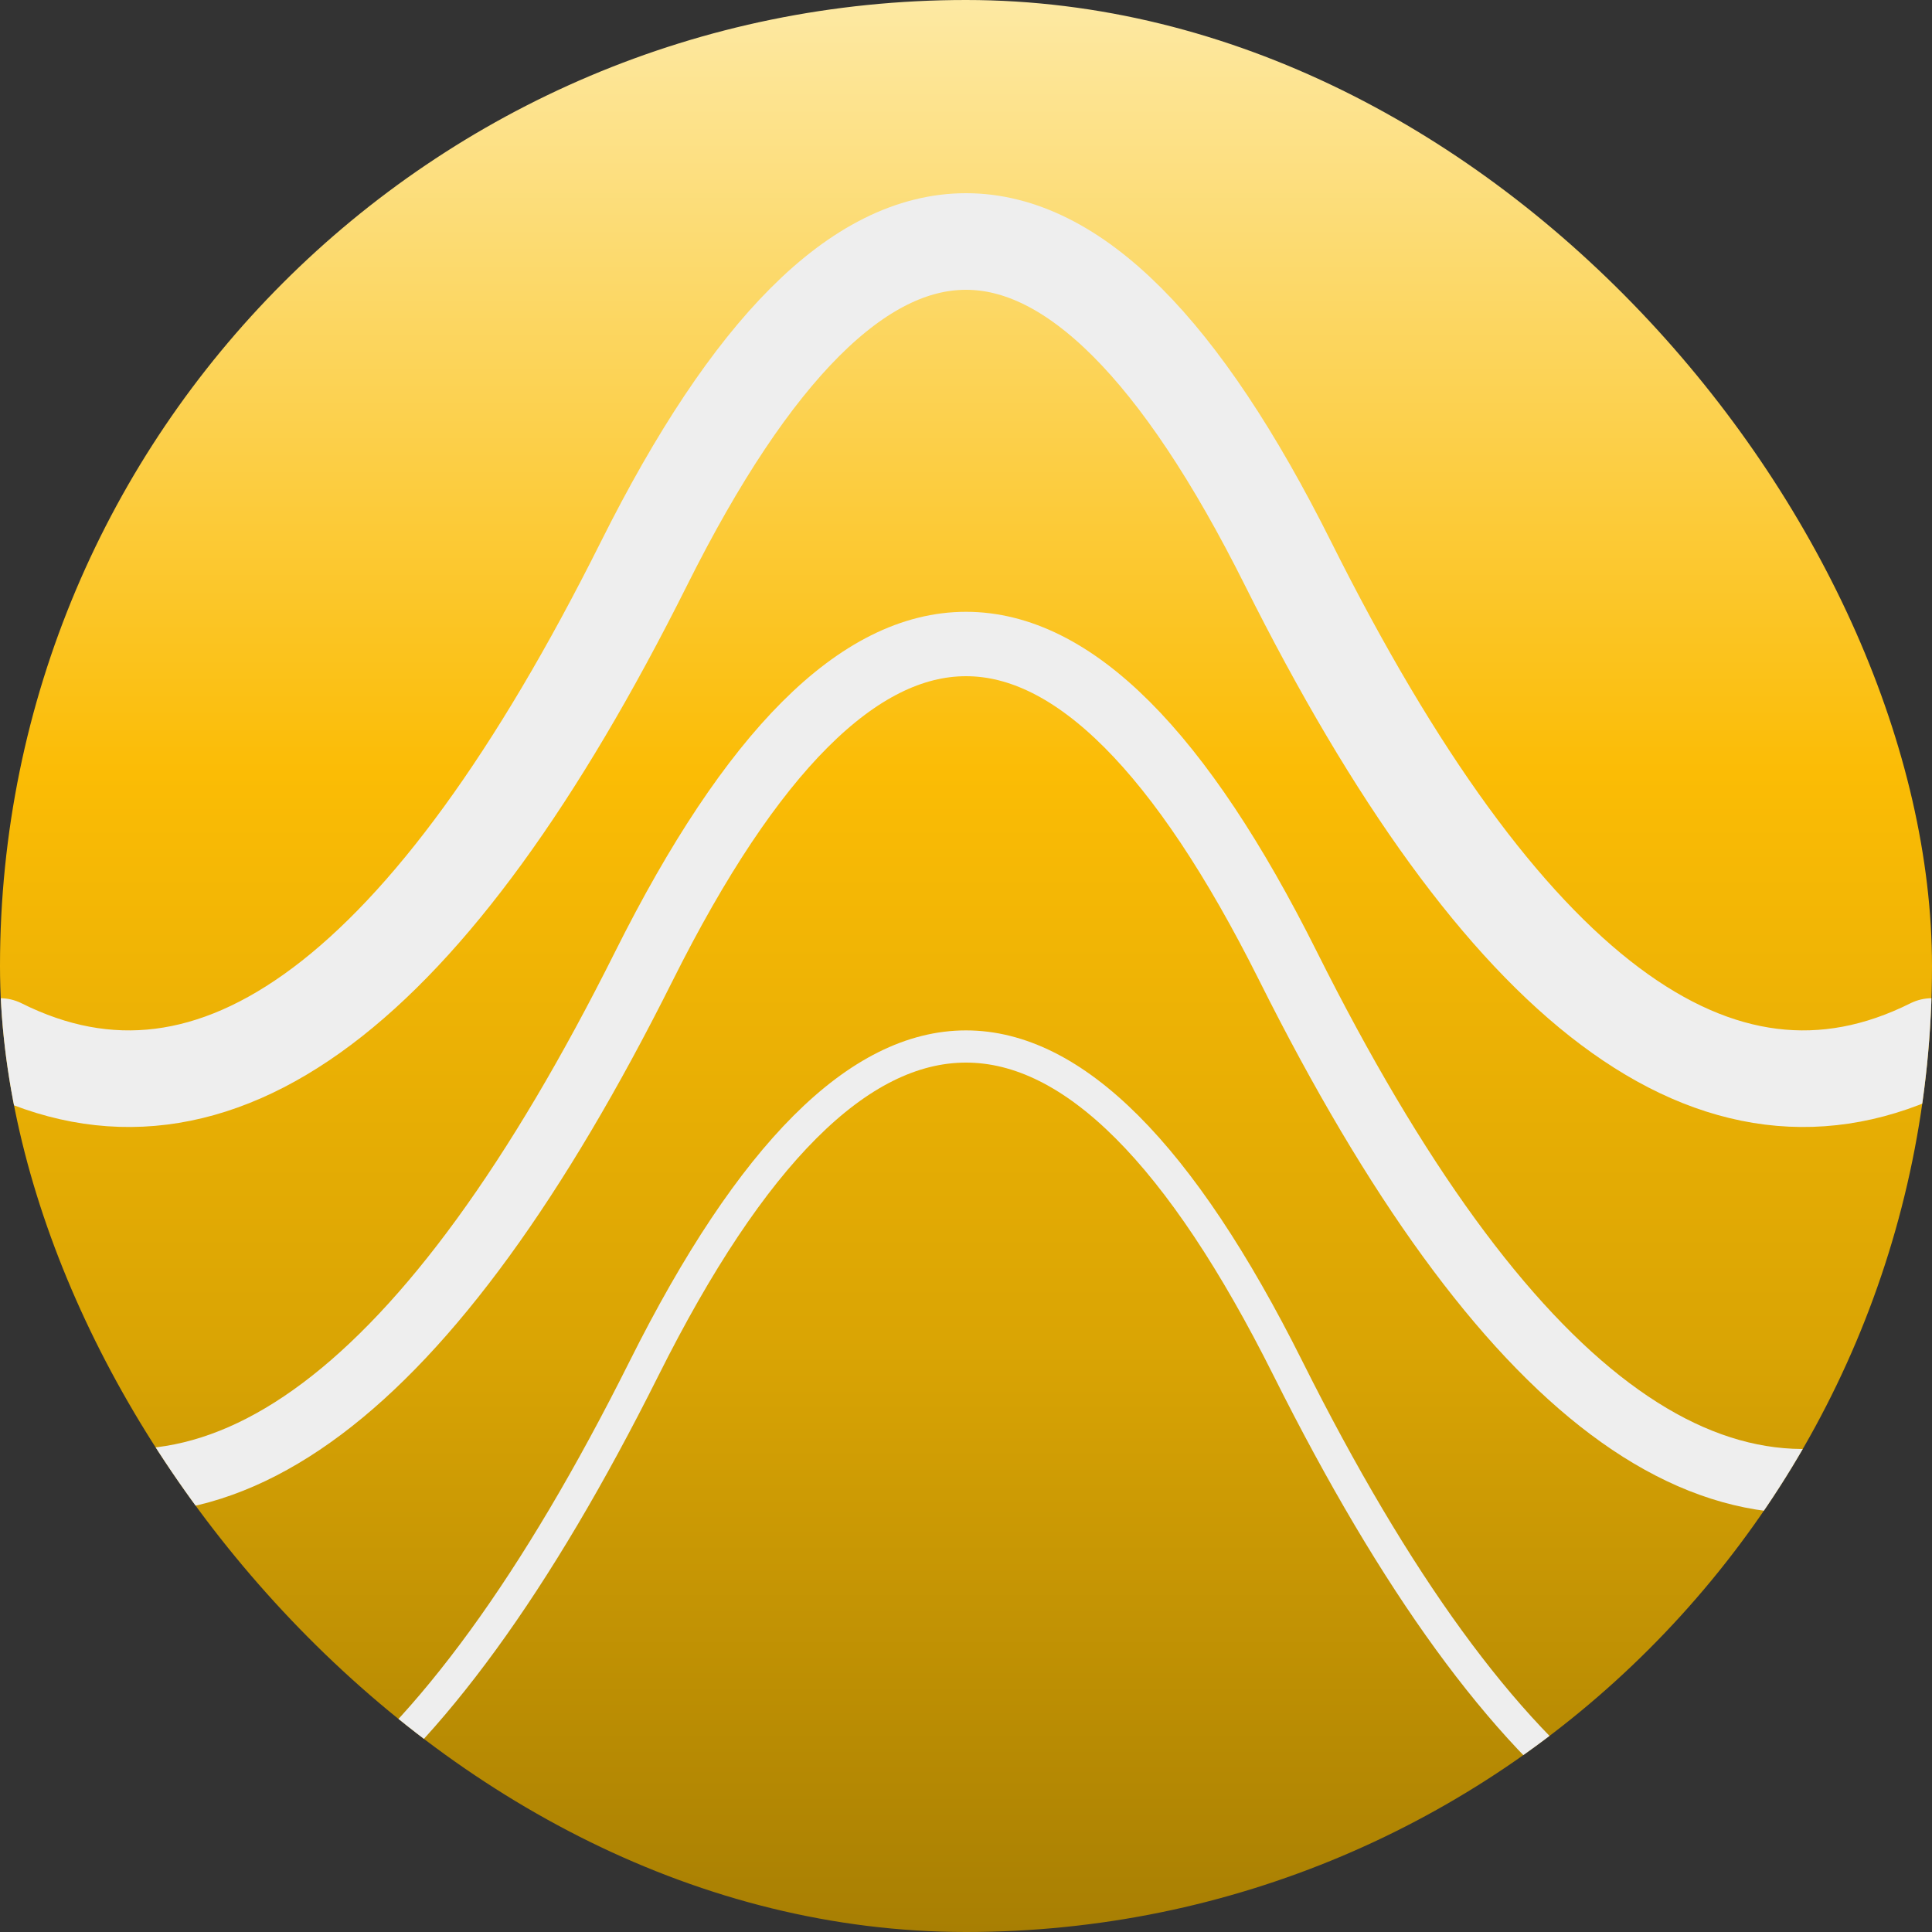 <svg xmlns="http://www.w3.org/2000/svg" viewBox="0 0 120 120" width="1000" height="1000">
  <rect x="0" y="0" width="120" height="120" fill="#333333" stroke="none"/>
  <defs>
    <linearGradient id="bg" x1="0" y1="0" x2="0" y2="120" gradientUnits="userSpaceOnUse">
      <stop offset="0%"   stop-color="#FDE9A3"/>  <!-- light tint -->
      <stop offset="40%"  stop-color="#FBBC05"/>  <!-- base -->
      <stop offset="70%"  stop-color="#D9A404"/>  <!-- slightly darker -->
      <stop offset="100%" stop-color="#A87F03"/>  <!-- deep shade -->
    </linearGradient>
    <clipPath id="clip">
      <rect x="0" y="0" width="120" height="120" rx="60" ry="60"/>
    </clipPath>
  </defs>
  <g clip-path="url(#clip)">
    <rect width="120" height="120" fill="url(#bg)"/>
    <path d="M0 65 Q 20 75, 40 35 Q 60 -5, 80 35 Q 100 75, 120 65" stroke="#EEEEEE" stroke-width="6.0" fill="none" stroke-linecap="round" stroke-linejoin="round"/>
    <path d="M0 90 Q 20 100, 40 60 Q 60 20, 80 60 Q 100 100, 120 90" stroke="#EEEEEE" stroke-width="4.0" fill="none" stroke-linecap="round" stroke-linejoin="round"/>
    <path d="M0 115 Q 20 125, 40 85 Q 60 45, 80 85 Q 100 125, 120 115" stroke="#EEEEEE" stroke-width="2.0" fill="none" stroke-linecap="round" stroke-linejoin="round"/>
  </g>
</svg>